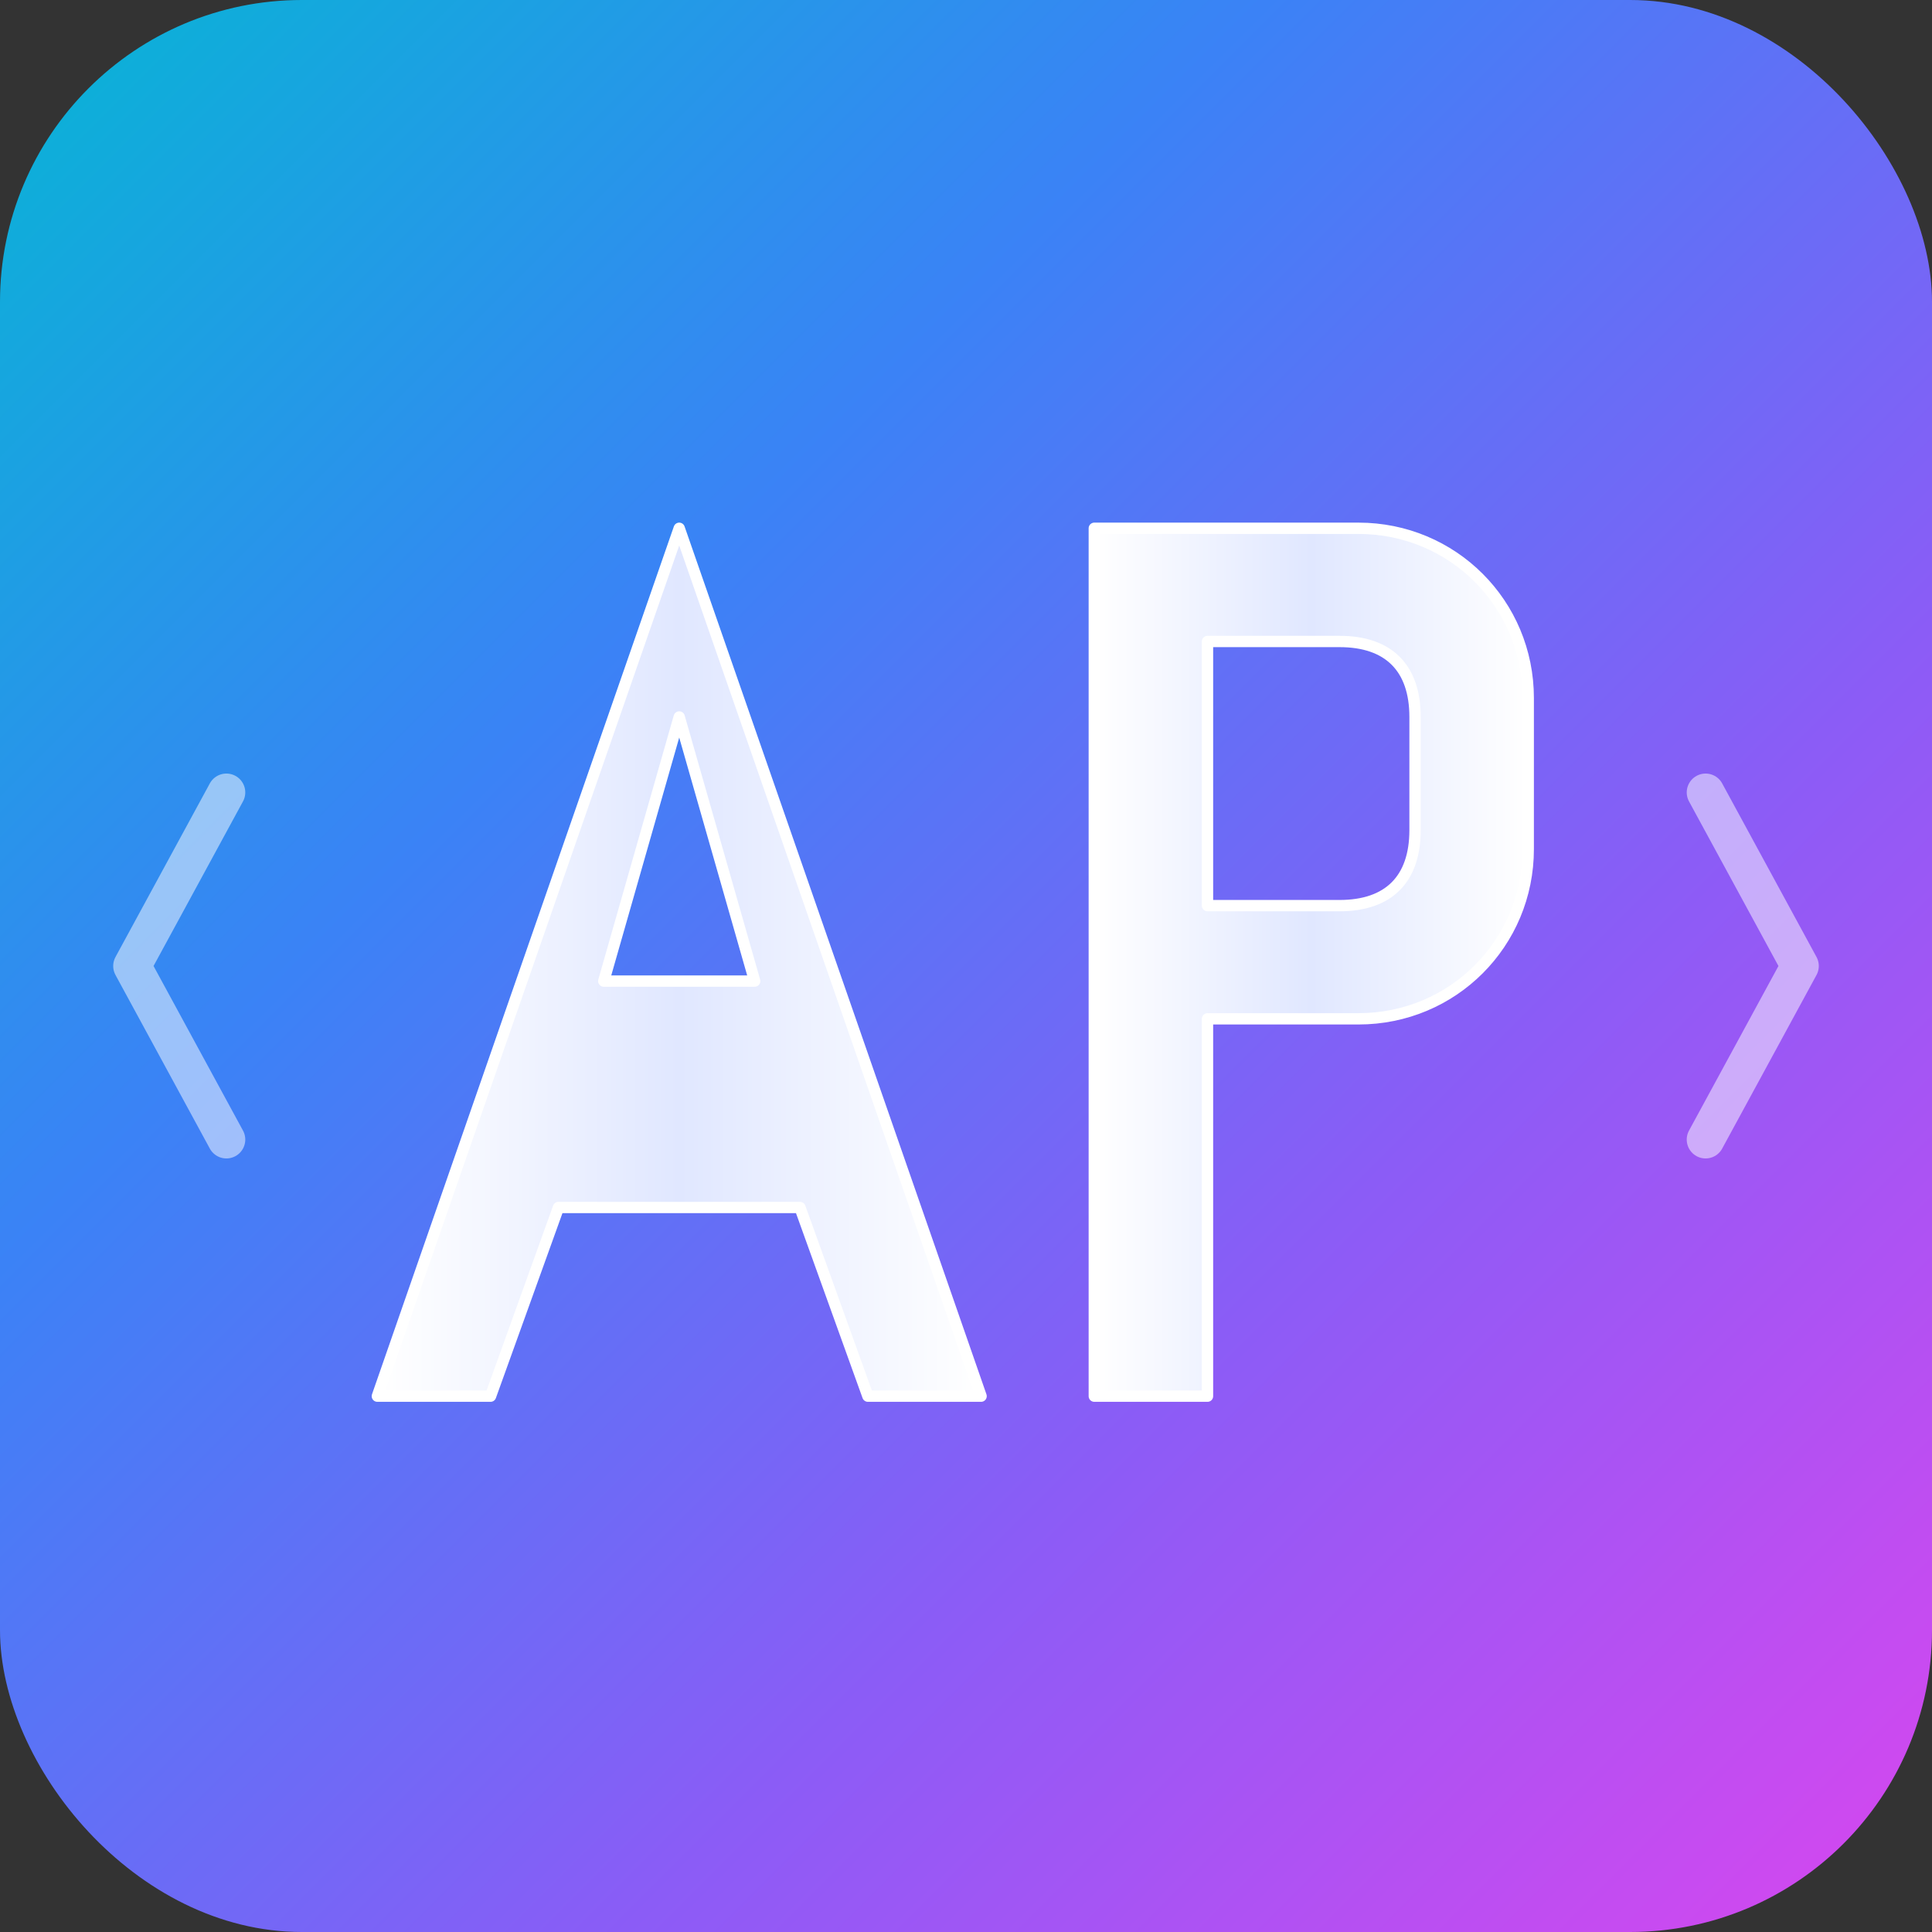 <svg xmlns="http://www.w3.org/2000/svg" viewBox="0 0 512 512">
  <rect x="0" y="0" width="512" height="512" fill="#333333" stroke="none"/>
  <defs>
    <linearGradient id="grad" x1="0%" y1="0%" x2="100%" y2="100%">
      <stop offset="0%" style="stop-color:#06b6d4;stop-opacity:1" />
      <stop offset="33%" style="stop-color:#3b82f6;stop-opacity:1" />
      <stop offset="66%" style="stop-color:#8b5cf6;stop-opacity:1" />
      <stop offset="100%" style="stop-color:#d946ef;stop-opacity:1" />
    </linearGradient>
    <linearGradient id="textGrad" x1="0%" y1="0%" x2="100%" y2="0%">
      <stop offset="0%" style="stop-color:#ffffff;stop-opacity:1" />
      <stop offset="50%" style="stop-color:#e0e7ff;stop-opacity:1" />
      <stop offset="100%" style="stop-color:#ffffff;stop-opacity:1" />
    </linearGradient>
  </defs>
  
  <!-- Background -->
  <rect width="512" height="512" rx="80" fill="url(#grad)"/>
  
  <!-- Letter A -->
  <path d="M 180 140 L 260 370 L 230 370 L 212 320 L 148 320 L 130 370 L 100 370 L 180 140 Z M 180 190 L 160 260 L 200 260 L 180 190 Z" 
        fill="url(#textGrad)" 
        stroke="white" 
        stroke-width="3" 
        stroke-linejoin="round"/>
  
  <!-- Letter P -->
  <path d="M 290 140 L 290 370 L 320 370 L 320 270 L 360 270 C 385 270 405 250 405 225 L 405 185 C 405 160 385 140 360 140 L 290 140 Z M 320 170 L 355 170 C 368 170 375 177 375 190 L 375 220 C 375 233 368 240 355 240 L 320 240 L 320 170 Z" 
        fill="url(#textGrad)" 
        stroke="white" 
        stroke-width="3" 
        stroke-linejoin="round"/>
  
  <!-- Code brackets accent -->
  <path d="M 60 210 L 35 256 L 60 302" 
        fill="none" 
        stroke="rgba(255,255,255,0.5)" 
        stroke-width="10" 
        stroke-linecap="round" 
        stroke-linejoin="round"/>
  <path d="M 452 210 L 477 256 L 452 302" 
        fill="none" 
        stroke="rgba(255,255,255,0.5)" 
        stroke-width="10" 
        stroke-linecap="round" 
        stroke-linejoin="round"/>
</svg>
